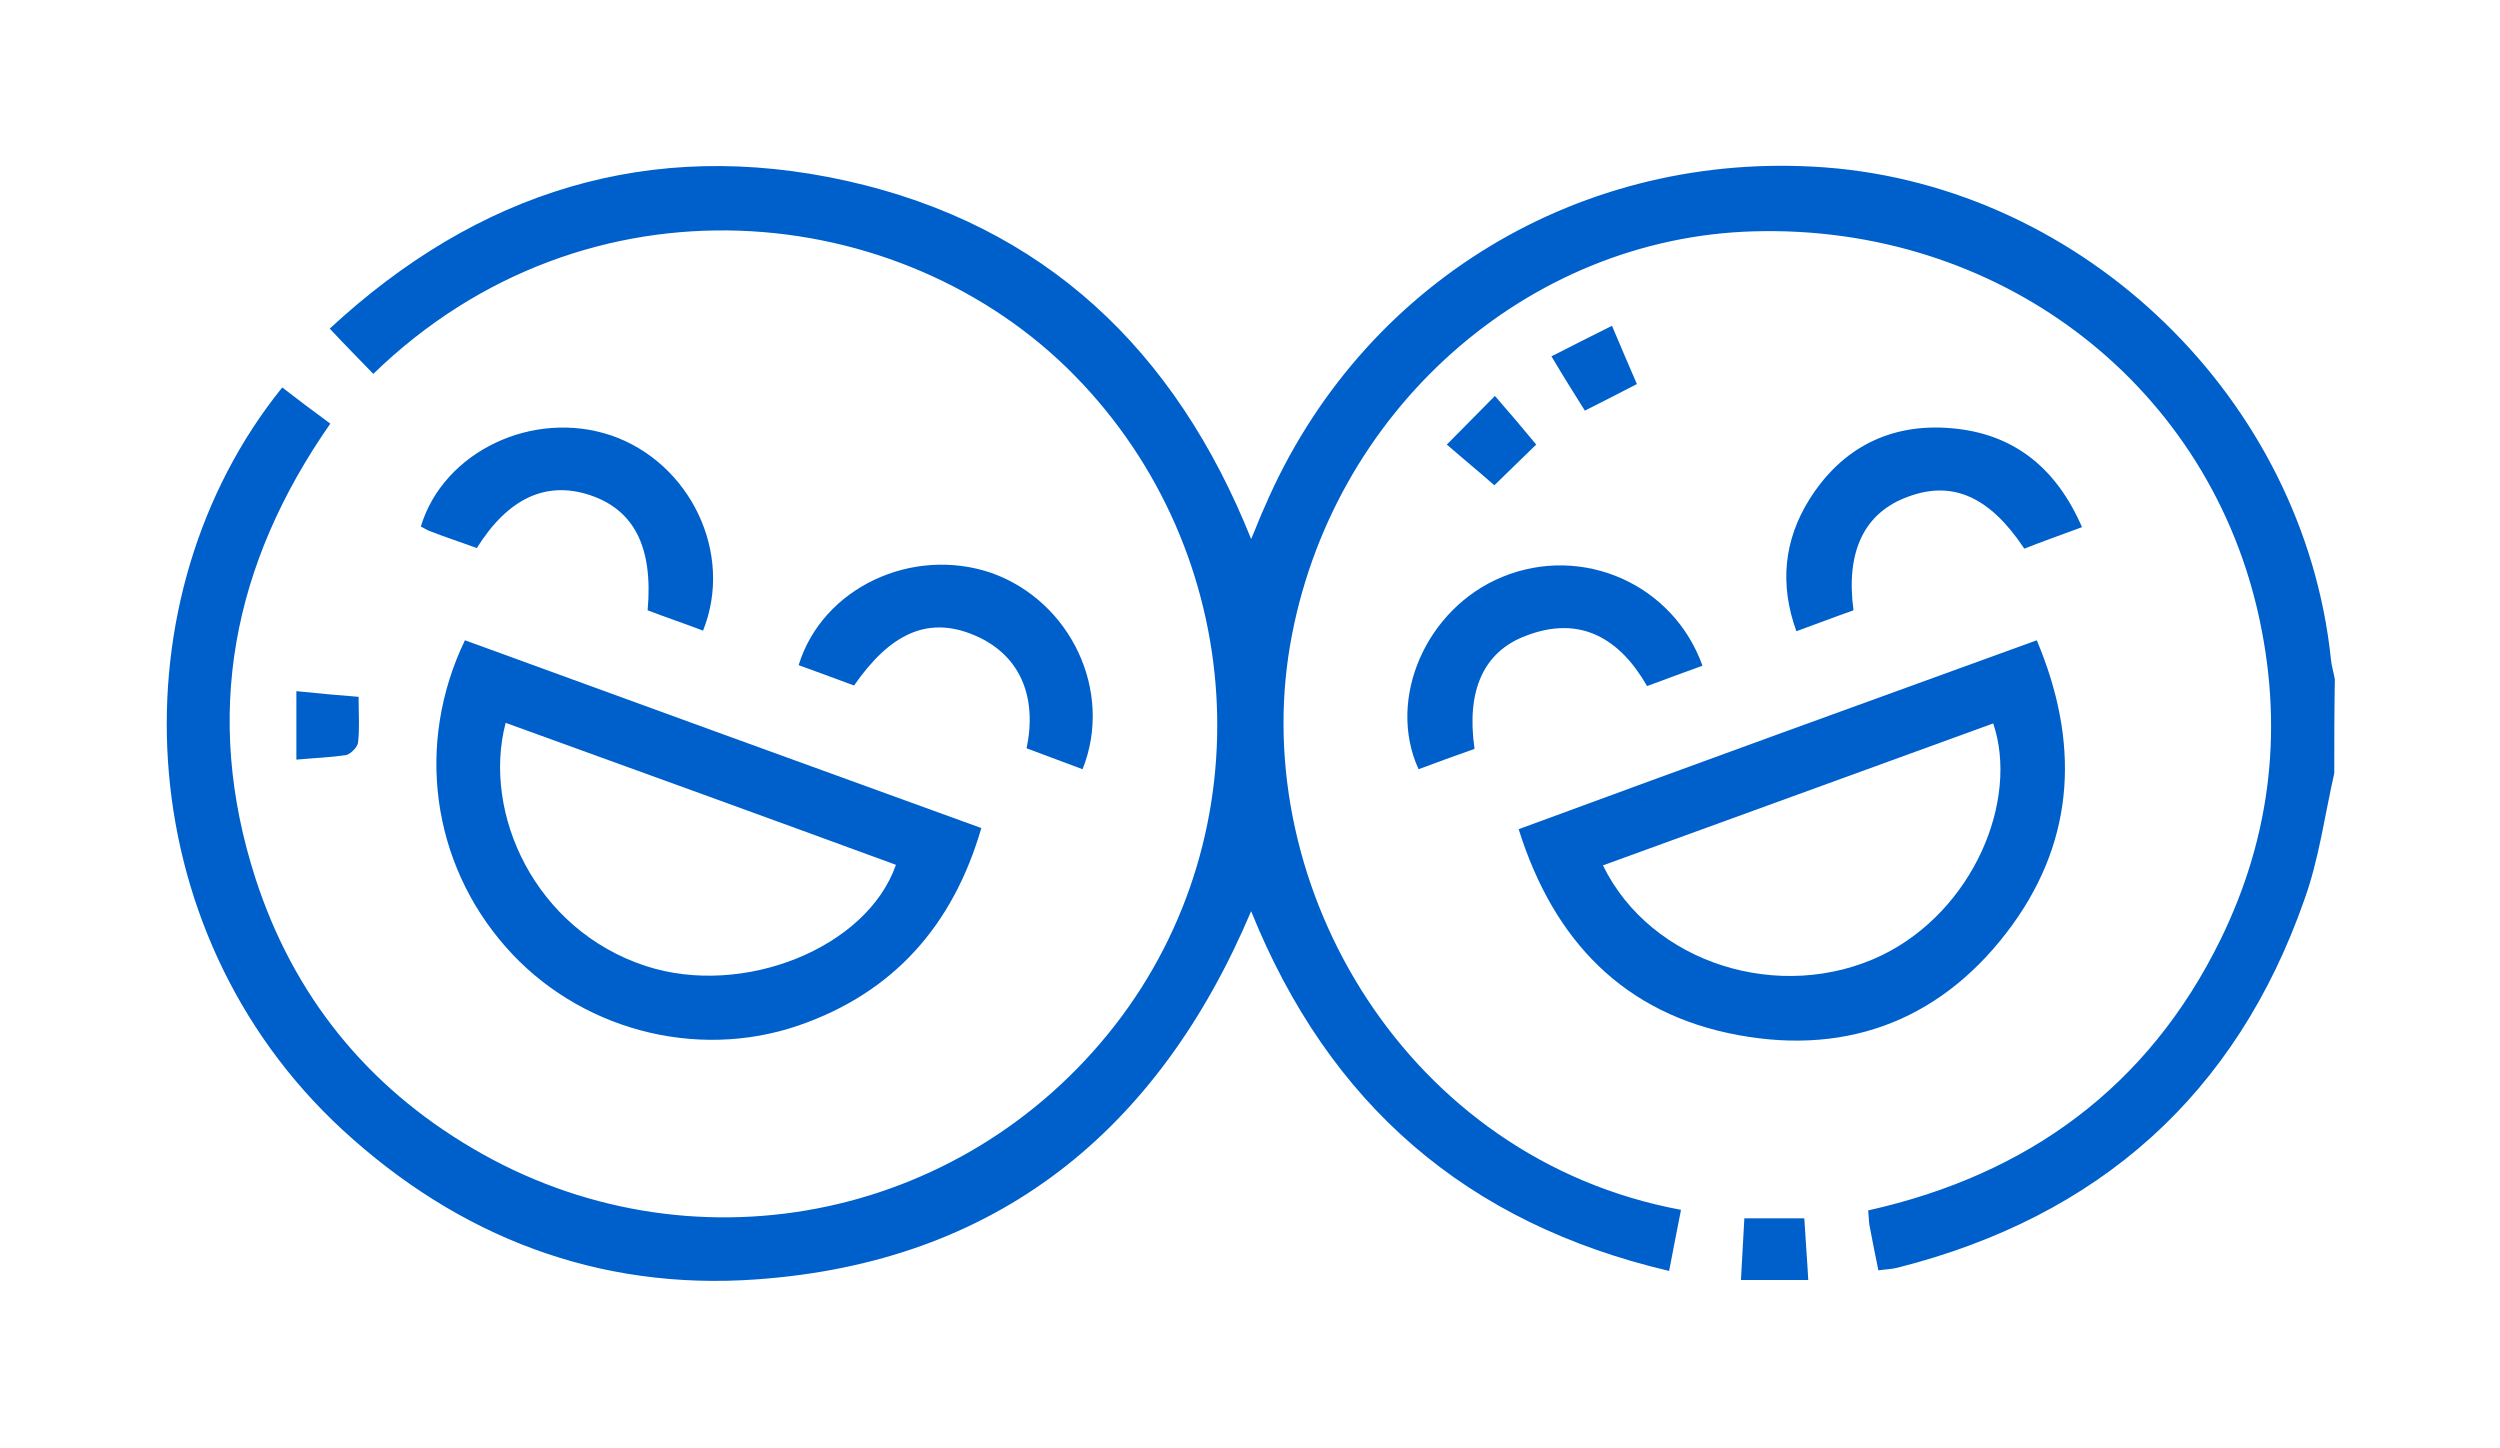 <?xml version="1.0" encoding="UTF-8"?> <svg xmlns="http://www.w3.org/2000/svg" width="442" height="256" viewBox="0 0 442 256" fill="none"> <g filter="url(#filter0_d_503_46)"> <path d="M412.7 132.7C411 140.2 410 147.9 407.4 155.1C395.3 189.6 371 211.1 335.6 220.1C334.5 220.4 333.4 220.4 332.1 220.6C331.5 217.8 331 215.1 330.5 212.5C330.4 211.8 330.4 211 330.3 210C358.5 203.7 379.8 188.2 392.6 162.1C401.7 143.5 403.8 124 399.1 103.8C389.6 63.2 353 35.7 310.1 36.9C269.8 38 235.2 68.9 228.1 110C220.7 152.9 248.8 200.9 297.2 209.9C296.5 213.3 295.9 216.7 295.1 220.7C259.3 212.3 235 191.3 221.2 157.1C204.7 196.1 176.1 219.2 133.7 222.2C105.8 224.2 81.1 214.7 60.5 195.7C22.2 160.3 20.2 101.3 49.9 64.5C52.6 66.6 55.4 68.7 58.4 70.9C41.1 95.7 35.8 122.4 45.2 151.4C51.9 172 64.8 188 83.5 199C121.6 221.5 169.9 212.2 197.1 177.3C223.8 143 220.6 93.6 190 62.4C159.4 31.2 103.8 25.4 66 62.1C63.5 59.5 61 57 58.3 54.1C84.4 29.9 114.9 20.2 149.8 28C184.6 35.8 207.8 57.8 221.2 91.3C222.2 89 222.8 87.3 223.6 85.6C240.6 46 279.7 22.4 322.7 25.6C368.7 29.1 407.3 66.7 412.1 112.5C412.2 113.7 412.6 114.9 412.8 116.1C412.7 121.8 412.7 127.3 412.7 132.7Z" fill="#0060CB"></path> <path d="M82.199 109.2C112.599 120.3 142.899 131.3 173.499 142.4C168.499 159.6 157.999 171.5 141.199 177.3C122.899 183.6 102.099 177.9 89.399 163.4C76.299 148.5 73.399 127.5 82.199 109.2ZM89.399 123.8C85.199 139.8 94.599 160.4 114.199 166.8C131.399 172.4 153.299 163.6 158.399 148.9C135.499 140.5 112.599 132.2 89.399 123.8Z" fill="#0060CB"></path> <path d="M360.1 109.2C367.6 127 367 144 355.8 159.5C343.9 175.9 327.2 182.7 307.3 179C287.2 175.3 274.7 162.4 268.5 142.6C298.9 131.4 329.2 120.4 360.1 109.2ZM283.4 149C291.9 166.4 314.8 173.5 332.7 164.9C348.9 157 357 137.5 352.4 123.9C329.5 132.2 306.6 140.6 283.4 149Z" fill="#0060CB"></path> <path d="M260.701 128.4C257.301 129.6 254.001 130.8 250.801 132C245.101 119.5 252.201 103.5 265.601 98C279.701 92.2 295.801 99.2 301.001 113.7C297.701 114.9 294.401 116.1 291.201 117.3C286.401 108.9 279.401 104.7 269.801 108.4C262.301 111.2 259.201 118.1 260.701 128.4Z" fill="#0060CB"></path> <path d="M191.399 132C187.899 130.7 184.699 129.5 181.499 128.3C183.399 119.3 180.499 111.4 171.499 108C163.799 105.1 157.299 108.1 150.999 117.2C147.799 116 144.499 114.8 141.199 113.6C145.399 99.9 161.299 92.5 175.299 97.3C189.299 102.3 196.899 118.2 191.399 132Z" fill="#0060CB"></path> <path d="M124.3 107.5C120.9 106.2 117.6 105.1 114.5 103.9C115.5 92.7 112.1 86.1 104.2 83.5C96.5 81 89.8 84.1 84.3 92.9C81.6 91.9 78.8 91 76 89.9C75.4 89.7 74.9 89.3 74.4 89.1C78.4 75.8 94.3 68.3 108.1 73C122 77.8 129.8 93.8 124.3 107.5Z" fill="#0060CB"></path> <path d="M327.699 103.9C324.299 105.1 321.199 106.3 317.599 107.6C314.599 99.3 315.399 91.5 319.899 84.3C325.599 75.2 334.199 70.8 344.899 71.7C355.899 72.6 363.499 78.6 368.099 89.2C364.599 90.5 361.199 91.7 357.899 93C351.799 83.8 345.199 80.9 337.399 83.8C329.599 86.6 326.299 93.5 327.699 103.9Z" fill="#0060CB"></path> <path d="M255.801 74.6C258.701 71.7 261.301 69 264.301 66C267.001 69.1 269.301 71.8 271.601 74.6C269.101 77 266.801 79.3 264.201 81.8C261.601 79.5 258.901 77.3 255.801 74.6Z" fill="#0060CB"></path> <path d="M308.401 211.4C312.201 211.4 315.401 211.4 319.001 211.4C319.201 215 319.501 218.5 319.701 222.3C315.701 222.3 312.001 222.3 307.801 222.3C308.001 218.6 308.201 215.1 308.401 211.4Z" fill="#0060CB"></path> <path d="M52.4 130.3C52.4 126.2 52.4 122.4 52.4 118.2C56.2 118.6 59.7 118.9 63.4 119.2C63.4 122.2 63.6 124.8 63.3 127.3C63.2 128.1 62 129.3 61.2 129.5C58.5 129.9 55.8 130 52.4 130.3Z" fill="#0060CB"></path> <path d="M274.301 59C278.001 57.1 281.201 55.5 285.001 53.6C286.501 57.2 287.901 60.4 289.401 63.9C286.301 65.5 283.401 67 280.201 68.6C278.201 65.4 276.301 62.4 274.301 59Z" fill="#0060CB"></path> </g> <defs> <filter id="filter0_d_503_46" x="0.78" y="0.611" width="440.72" height="254.551" filterUnits="userSpaceOnUse" color-interpolation-filters="sRGB"> <feFlood flood-opacity="0" result="BackgroundImageFix"></feFlood> <feColorMatrix in="SourceAlpha" type="matrix" values="0 0 0 0 0 0 0 0 0 0 0 0 0 0 0 0 0 0 127 0" result="hardAlpha"></feColorMatrix> <feOffset dy="4"></feOffset> <feGaussianBlur stdDeviation="14.35"></feGaussianBlur> <feComposite in2="hardAlpha" operator="out"></feComposite> <feColorMatrix type="matrix" values="0 0 0 0 0 0 0 0 0 0.375 0 0 0 0 0.798 0 0 0 1 0"></feColorMatrix> <feBlend mode="normal" in2="BackgroundImageFix" result="effect1_dropShadow_503_46"></feBlend> <feBlend mode="normal" in="SourceGraphic" in2="effect1_dropShadow_503_46" result="shape"></feBlend> </filter> </defs> </svg> 